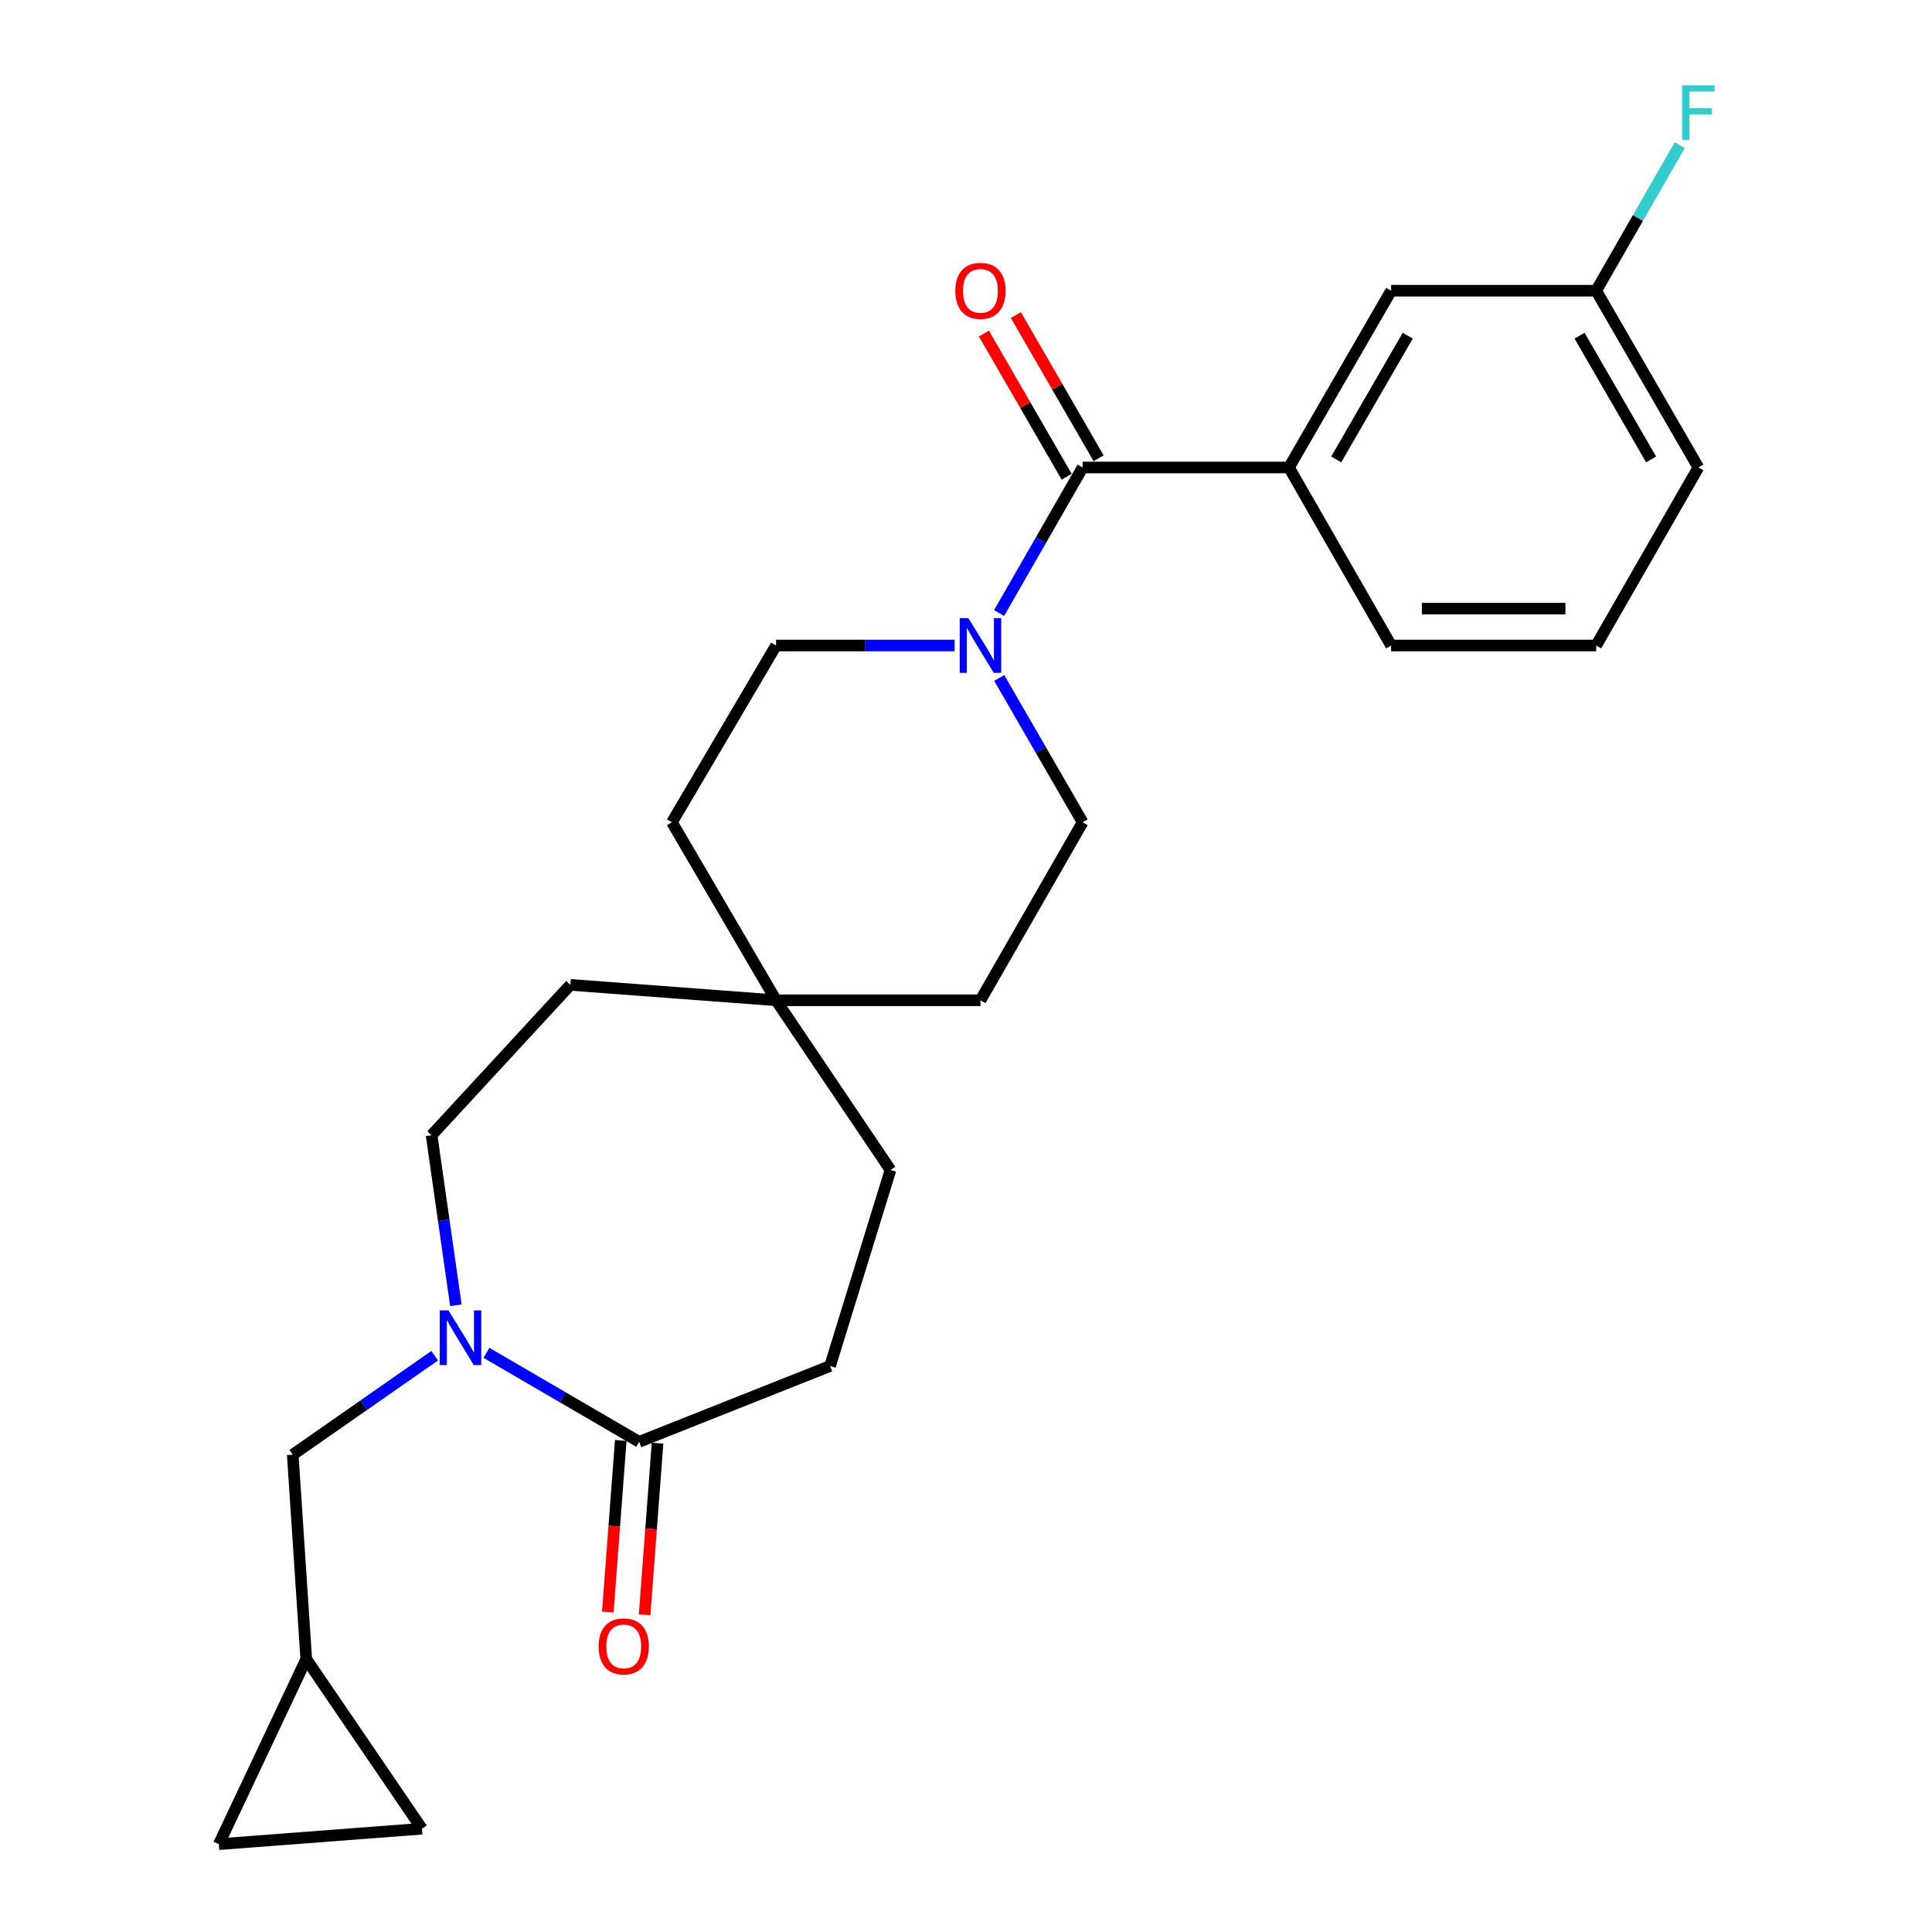 <?xml version='1.0' encoding='iso-8859-1'?>
<svg version='1.1' baseProfile='full'
              xmlns='http://www.w3.org/2000/svg'
                      xmlns:rdkit='http://www.rdkit.org/xml'
                      xmlns:xlink='http://www.w3.org/1999/xlink'
                  xml:space='preserve'
width='1000px' height='1000px' viewBox='0 0 1000 1000'>
<!-- END OF HEADER -->
<rect style='opacity:1.0;fill:#FFFFFF;stroke:none' width='1000' height='1000' x='0' y='0'> </rect>
<path class='bond-2' d='M 251.775,700.22 L 291.299,723.252' style='fill:none;fill-rule:evenodd;stroke:#0000FF;stroke-width:6px;stroke-linecap:butt;stroke-linejoin:miter;stroke-opacity:1' />
<path class='bond-2' d='M 291.299,723.252 L 330.823,746.285' style='fill:none;fill-rule:evenodd;stroke:#000000;stroke-width:6px;stroke-linecap:butt;stroke-linejoin:miter;stroke-opacity:1' />
<path class='bond-4' d='M 224.973,701.736 L 188.246,727.342' style='fill:none;fill-rule:evenodd;stroke:#0000FF;stroke-width:6px;stroke-linecap:butt;stroke-linejoin:miter;stroke-opacity:1' />
<path class='bond-4' d='M 188.246,727.342 L 151.52,752.948' style='fill:none;fill-rule:evenodd;stroke:#000000;stroke-width:6px;stroke-linecap:butt;stroke-linejoin:miter;stroke-opacity:1' />
<path class='bond-9' d='M 235.959,675.596 L 229.673,631.597' style='fill:none;fill-rule:evenodd;stroke:#0000FF;stroke-width:6px;stroke-linecap:butt;stroke-linejoin:miter;stroke-opacity:1' />
<path class='bond-9' d='M 229.673,631.597 L 223.388,587.598' style='fill:none;fill-rule:evenodd;stroke:#000000;stroke-width:6px;stroke-linecap:butt;stroke-linejoin:miter;stroke-opacity:1' />
<path class='bond-0' d='M 560.37,241.968 L 538.753,279.633' style='fill:none;fill-rule:evenodd;stroke:#000000;stroke-width:6px;stroke-linecap:butt;stroke-linejoin:miter;stroke-opacity:1' />
<path class='bond-0' d='M 538.753,279.633 L 517.136,317.297' style='fill:none;fill-rule:evenodd;stroke:#0000FF;stroke-width:6px;stroke-linecap:butt;stroke-linejoin:miter;stroke-opacity:1' />
<path class='bond-3' d='M 560.37,241.968 L 667.158,241.968' style='fill:none;fill-rule:evenodd;stroke:#000000;stroke-width:6px;stroke-linecap:butt;stroke-linejoin:miter;stroke-opacity:1' />
<path class='bond-10' d='M 568.638,237.189 L 547.224,200.141' style='fill:none;fill-rule:evenodd;stroke:#000000;stroke-width:6px;stroke-linecap:butt;stroke-linejoin:miter;stroke-opacity:1' />
<path class='bond-10' d='M 547.224,200.141 L 525.811,163.093' style='fill:none;fill-rule:evenodd;stroke:#FF0000;stroke-width:6px;stroke-linecap:butt;stroke-linejoin:miter;stroke-opacity:1' />
<path class='bond-10' d='M 552.102,246.747 L 530.688,209.699' style='fill:none;fill-rule:evenodd;stroke:#000000;stroke-width:6px;stroke-linecap:butt;stroke-linejoin:miter;stroke-opacity:1' />
<path class='bond-10' d='M 530.688,209.699 L 509.275,172.651' style='fill:none;fill-rule:evenodd;stroke:#FF0000;stroke-width:6px;stroke-linecap:butt;stroke-linejoin:miter;stroke-opacity:1' />
<path class='bond-1' d='M 517.196,350.916 L 538.783,388.264' style='fill:none;fill-rule:evenodd;stroke:#0000FF;stroke-width:6px;stroke-linecap:butt;stroke-linejoin:miter;stroke-opacity:1' />
<path class='bond-1' d='M 538.783,388.264 L 560.37,425.612' style='fill:none;fill-rule:evenodd;stroke:#000000;stroke-width:6px;stroke-linecap:butt;stroke-linejoin:miter;stroke-opacity:1' />
<path class='bond-27' d='M 494.1,334.114 L 447.891,334.114' style='fill:none;fill-rule:evenodd;stroke:#0000FF;stroke-width:6px;stroke-linecap:butt;stroke-linejoin:miter;stroke-opacity:1' />
<path class='bond-27' d='M 447.891,334.114 L 401.683,334.114' style='fill:none;fill-rule:evenodd;stroke:#000000;stroke-width:6px;stroke-linecap:butt;stroke-linejoin:miter;stroke-opacity:1' />
<path class='bond-14' d='M 321.3,745.567 L 317.951,789.986' style='fill:none;fill-rule:evenodd;stroke:#000000;stroke-width:6px;stroke-linecap:butt;stroke-linejoin:miter;stroke-opacity:1' />
<path class='bond-14' d='M 317.951,789.986 L 314.601,834.406' style='fill:none;fill-rule:evenodd;stroke:#FF0000;stroke-width:6px;stroke-linecap:butt;stroke-linejoin:miter;stroke-opacity:1' />
<path class='bond-14' d='M 340.346,747.003 L 336.996,791.422' style='fill:none;fill-rule:evenodd;stroke:#000000;stroke-width:6px;stroke-linecap:butt;stroke-linejoin:miter;stroke-opacity:1' />
<path class='bond-14' d='M 336.996,791.422 L 333.647,835.842' style='fill:none;fill-rule:evenodd;stroke:#FF0000;stroke-width:6px;stroke-linecap:butt;stroke-linejoin:miter;stroke-opacity:1' />
<path class='bond-15' d='M 330.823,746.285 L 429.632,707.045' style='fill:none;fill-rule:evenodd;stroke:#000000;stroke-width:6px;stroke-linecap:butt;stroke-linejoin:miter;stroke-opacity:1' />
<path class='bond-11' d='M 667.158,241.968 L 720.043,150.47' style='fill:none;fill-rule:evenodd;stroke:#000000;stroke-width:6px;stroke-linecap:butt;stroke-linejoin:miter;stroke-opacity:1' />
<path class='bond-11' d='M 691.627,237.801 L 728.646,173.753' style='fill:none;fill-rule:evenodd;stroke:#000000;stroke-width:6px;stroke-linecap:butt;stroke-linejoin:miter;stroke-opacity:1' />
<path class='bond-22' d='M 667.158,241.968 L 720.043,334.114' style='fill:none;fill-rule:evenodd;stroke:#000000;stroke-width:6px;stroke-linecap:butt;stroke-linejoin:miter;stroke-opacity:1' />
<path class='bond-5' d='M 151.52,752.948 L 158.512,858.729' style='fill:none;fill-rule:evenodd;stroke:#000000;stroke-width:6px;stroke-linecap:butt;stroke-linejoin:miter;stroke-opacity:1' />
<path class='bond-6' d='M 158.512,858.729 L 113.267,954.545' style='fill:none;fill-rule:evenodd;stroke:#000000;stroke-width:6px;stroke-linecap:butt;stroke-linejoin:miter;stroke-opacity:1' />
<path class='bond-7' d='M 158.512,858.729 L 218.39,946.545' style='fill:none;fill-rule:evenodd;stroke:#000000;stroke-width:6px;stroke-linecap:butt;stroke-linejoin:miter;stroke-opacity:1' />
<path class='bond-25' d='M 113.267,954.545 L 218.39,946.545' style='fill:none;fill-rule:evenodd;stroke:#000000;stroke-width:6px;stroke-linecap:butt;stroke-linejoin:miter;stroke-opacity:1' />
<path class='bond-8' d='M 401.683,517.746 L 295.224,509.767' style='fill:none;fill-rule:evenodd;stroke:#000000;stroke-width:6px;stroke-linecap:butt;stroke-linejoin:miter;stroke-opacity:1' />
<path class='bond-17' d='M 401.683,517.746 L 347.79,425.612' style='fill:none;fill-rule:evenodd;stroke:#000000;stroke-width:6px;stroke-linecap:butt;stroke-linejoin:miter;stroke-opacity:1' />
<path class='bond-18' d='M 401.683,517.746 L 507.485,517.746' style='fill:none;fill-rule:evenodd;stroke:#000000;stroke-width:6px;stroke-linecap:butt;stroke-linejoin:miter;stroke-opacity:1' />
<path class='bond-26' d='M 401.683,517.746 L 460.913,605.584' style='fill:none;fill-rule:evenodd;stroke:#000000;stroke-width:6px;stroke-linecap:butt;stroke-linejoin:miter;stroke-opacity:1' />
<path class='bond-16' d='M 223.388,587.598 L 295.224,509.767' style='fill:none;fill-rule:evenodd;stroke:#000000;stroke-width:6px;stroke-linecap:butt;stroke-linejoin:miter;stroke-opacity:1' />
<path class='bond-20' d='M 720.043,150.47 L 826.174,150.47' style='fill:none;fill-rule:evenodd;stroke:#000000;stroke-width:6px;stroke-linecap:butt;stroke-linejoin:miter;stroke-opacity:1' />
<path class='bond-12' d='M 560.37,425.612 L 507.485,517.746' style='fill:none;fill-rule:evenodd;stroke:#000000;stroke-width:6px;stroke-linecap:butt;stroke-linejoin:miter;stroke-opacity:1' />
<path class='bond-13' d='M 401.683,334.114 L 347.79,425.612' style='fill:none;fill-rule:evenodd;stroke:#000000;stroke-width:6px;stroke-linecap:butt;stroke-linejoin:miter;stroke-opacity:1' />
<path class='bond-19' d='M 429.632,707.045 L 460.913,605.584' style='fill:none;fill-rule:evenodd;stroke:#000000;stroke-width:6px;stroke-linecap:butt;stroke-linejoin:miter;stroke-opacity:1' />
<path class='bond-21' d='M 826.174,150.47 L 847.799,112.806' style='fill:none;fill-rule:evenodd;stroke:#000000;stroke-width:6px;stroke-linecap:butt;stroke-linejoin:miter;stroke-opacity:1' />
<path class='bond-21' d='M 847.799,112.806 L 869.424,75.141' style='fill:none;fill-rule:evenodd;stroke:#33CCCC;stroke-width:6px;stroke-linecap:butt;stroke-linejoin:miter;stroke-opacity:1' />
<path class='bond-28' d='M 826.174,150.47 L 879.08,241.968' style='fill:none;fill-rule:evenodd;stroke:#000000;stroke-width:6px;stroke-linecap:butt;stroke-linejoin:miter;stroke-opacity:1' />
<path class='bond-28' d='M 817.575,173.755 L 854.609,237.804' style='fill:none;fill-rule:evenodd;stroke:#000000;stroke-width:6px;stroke-linecap:butt;stroke-linejoin:miter;stroke-opacity:1' />
<path class='bond-23' d='M 720.043,334.114 L 826.174,334.114' style='fill:none;fill-rule:evenodd;stroke:#000000;stroke-width:6px;stroke-linecap:butt;stroke-linejoin:miter;stroke-opacity:1' />
<path class='bond-23' d='M 735.963,315.014 L 810.254,315.014' style='fill:none;fill-rule:evenodd;stroke:#000000;stroke-width:6px;stroke-linecap:butt;stroke-linejoin:miter;stroke-opacity:1' />
<path class='bond-24' d='M 826.174,334.114 L 879.08,241.968' style='fill:none;fill-rule:evenodd;stroke:#000000;stroke-width:6px;stroke-linecap:butt;stroke-linejoin:miter;stroke-opacity:1' />
<path  class='atom-0' d='M 232.1 678.242
L 241.38 693.242
Q 242.3 694.722, 243.78 697.402
Q 245.26 700.082, 245.34 700.242
L 245.34 678.242
L 249.1 678.242
L 249.1 706.562
L 245.22 706.562
L 235.26 690.162
Q 234.1 688.242, 232.86 686.042
Q 231.66 683.842, 231.3 683.162
L 231.3 706.562
L 227.62 706.562
L 227.62 678.242
L 232.1 678.242
' fill='#0000FF'/>
<path  class='atom-2' d='M 501.225 319.954
L 510.505 334.954
Q 511.425 336.434, 512.905 339.114
Q 514.385 341.794, 514.465 341.954
L 514.465 319.954
L 518.225 319.954
L 518.225 348.274
L 514.345 348.274
L 504.385 331.874
Q 503.225 329.954, 501.985 327.754
Q 500.785 325.554, 500.425 324.874
L 500.425 348.274
L 496.745 348.274
L 496.745 319.954
L 501.225 319.954
' fill='#0000FF'/>
<path  class='atom-11' d='M 494.485 150.55
Q 494.485 143.75, 497.845 139.95
Q 501.205 136.15, 507.485 136.15
Q 513.765 136.15, 517.125 139.95
Q 520.485 143.75, 520.485 150.55
Q 520.485 157.43, 517.085 161.35
Q 513.685 165.23, 507.485 165.23
Q 501.245 165.23, 497.845 161.35
Q 494.485 157.47, 494.485 150.55
M 507.485 162.03
Q 511.805 162.03, 514.125 159.15
Q 516.485 156.23, 516.485 150.55
Q 516.485 144.99, 514.125 142.19
Q 511.805 139.35, 507.485 139.35
Q 503.165 139.35, 500.805 142.15
Q 498.485 144.95, 498.485 150.55
Q 498.485 156.27, 500.805 159.15
Q 503.165 162.03, 507.485 162.03
' fill='#FF0000'/>
<path  class='atom-15' d='M 309.844 852.177
Q 309.844 845.377, 313.204 841.577
Q 316.564 837.777, 322.844 837.777
Q 329.124 837.777, 332.484 841.577
Q 335.844 845.377, 335.844 852.177
Q 335.844 859.057, 332.444 862.977
Q 329.044 866.857, 322.844 866.857
Q 316.604 866.857, 313.204 862.977
Q 309.844 859.097, 309.844 852.177
M 322.844 863.657
Q 327.164 863.657, 329.484 860.777
Q 331.844 857.857, 331.844 852.177
Q 331.844 846.617, 329.484 843.817
Q 327.164 840.977, 322.844 840.977
Q 318.524 840.977, 316.164 843.777
Q 313.844 846.577, 313.844 852.177
Q 313.844 857.897, 316.164 860.777
Q 318.524 863.657, 322.844 863.657
' fill='#FF0000'/>
<path  class='atom-22' d='M 870.66 44.165
L 887.5 44.165
L 887.5 47.405
L 874.46 47.405
L 874.46 56.005
L 886.06 56.005
L 886.06 59.285
L 874.46 59.285
L 874.46 72.485
L 870.66 72.485
L 870.66 44.165
' fill='#33CCCC'/>
</svg>
